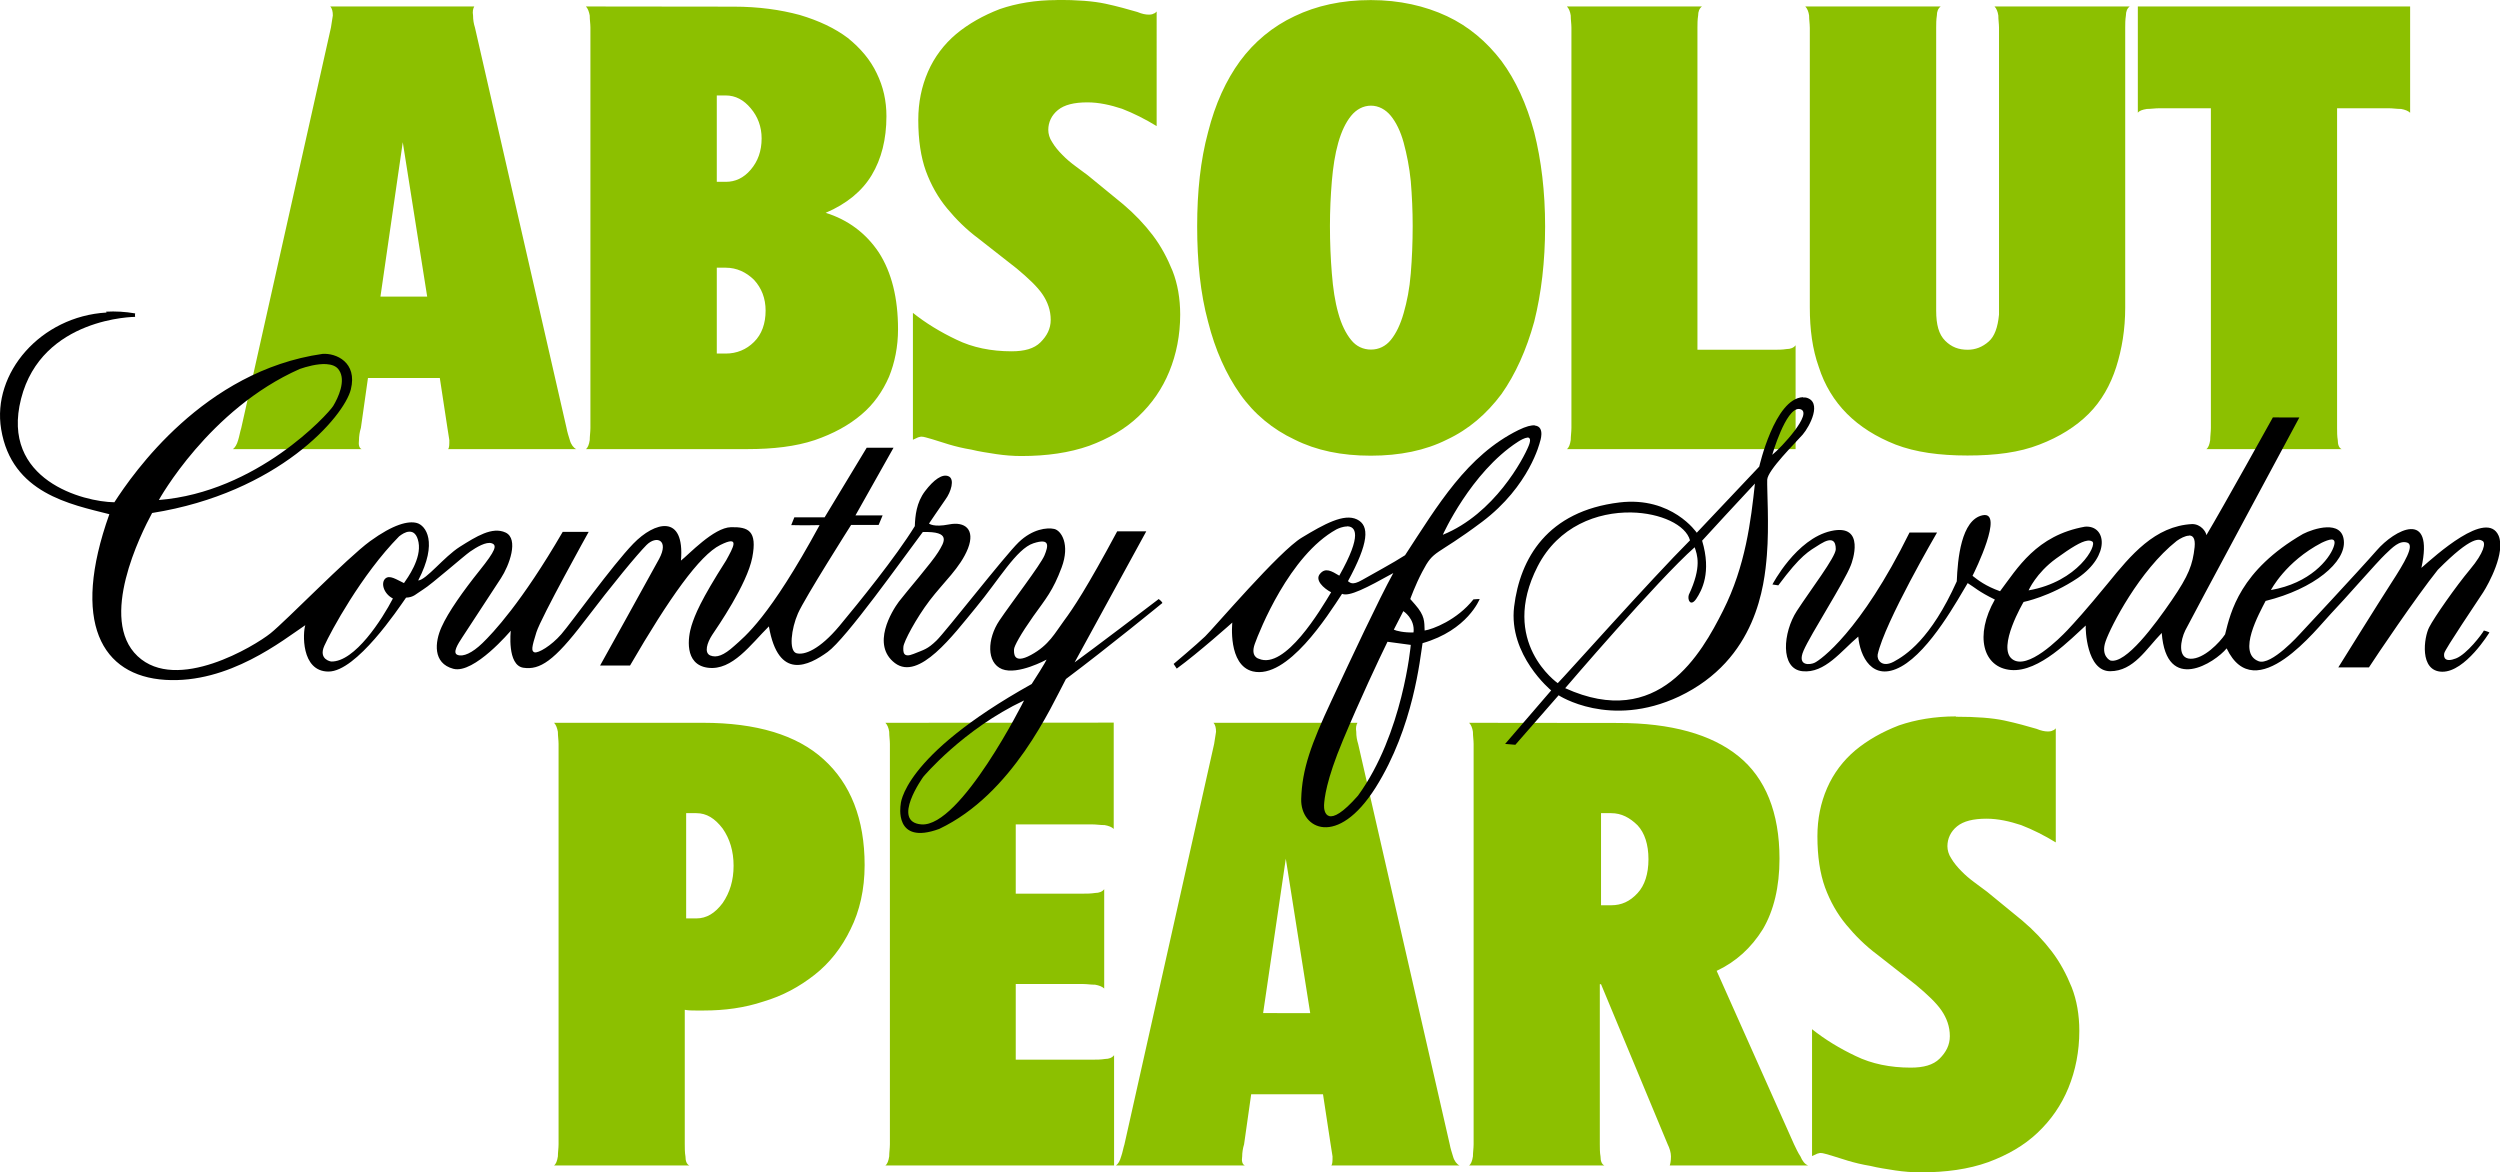 <?xml version="1.0" encoding="UTF-8" standalone="no"?>
<!-- Created with Inkscape (http://www.inkscape.org/) -->

<svg
   width="366.823mm"
   height="171.978mm"
   viewBox="0 0 366.822 171.978"
   version="1.1"
   id="svg5"
   xml:space="preserve"
   xmlns="http://www.w3.org/2000/svg"
   xmlns:svg="http://www.w3.org/2000/svg"><defs
     id="defs2"><style
   type="text/css"
   id="style9685">
   <![CDATA[
    .fil0 {fill:#005CAB}
   ]]>
  </style><clipPath
   clipPathUnits="userSpaceOnUse"
   id="clipPath1065"><path
     d="M 18,41 H 577 V 823 H 18 Z"
     id="path1063" /></clipPath><clipPath
   clipPathUnits="userSpaceOnUse"
   id="clipPath1075"><path
     d="m 24.401,430.944 h 546.478 V 817.399 H 24.401 Z"
     id="path1073" /></clipPath><clipPath
   clipPathUnits="userSpaceOnUse"
   id="clipPath1065-7"><path
     d="M 18,41 H 577 V 823 H 18 Z"
     id="path1063-9" /></clipPath><clipPath
   clipPathUnits="userSpaceOnUse"
   id="clipPath1075-5"><path
     d="m 24.401,430.944 h 546.478 V 817.399 H 24.401 Z"
     id="path1073-8" /></clipPath><circle
   id="SVGID_5_"
   cx="286.32"
   cy="-1672.29"
   r="64.71" /><rect
   id="SVGID_1_"
   x="102"
   y="-191.5"
   width="351.7"
   height="351.6" /><path
   id="SVGID_00000040575077142442097900000001206099895794653117_"
   d="m 282.4,-34.6 c 0,-7.5 9.7,-11.1 14.9,-2.4 0.3,0.6 7.1,12.2 8.3,14.3 l 0.2,0.3 V -42 h 4.8 v 32.8 c 0,0.6 -0.4,0.9 -0.7,1 -0.5,0.1 -1.1,-0.2 -1.5,-0.8 -0.1,-0.1 -4.2,-7.2 -8.2,-14.1 -4.5,-7.7 -7.2,-12.5 -7.3,-12.5 -1,-1.7 -2.5,-2 -3.6,-1.7 -1.3,0.3 -2.1,1.5 -2.1,2.9 v 25.3 c 0,0.6 -0.4,0.9 -0.7,1 -0.5,0.1 -1.1,-0.2 -1.5,-0.8 -0.1,-0.1 -3.9,-6.7 -7.6,-13.1 -4.7,-8.1 -7.8,-13.4 -7.8,-13.5 -1,-1.7 -2.5,-2 -3.6,-1.7 -1.3,0.3 -2.1,1.5 -2.1,2.9 v 24.8 c 0,0.6 -0.6,1.3 -1.3,1.3 H 250 c -7.4,0 -13.4,-6 -13.4,-13.4 0,-7.4 6,-13.4 13.4,-13.4 h 6.5 v 4.8 H 250 c -4.7,0 -8.5,3.8 -8.5,8.5 0,4.7 3.8,8.5 8.5,8.5 h 7.6 c 0.8,0 1.3,-0.6 1.3,-1.4 v -20 c 0,-7.5 9.7,-11.1 14.9,-2.4 0.3,0.6 7.1,12.2 8.3,14.3 l 0.2,0.3 v -12.2 z" /><path
   id="SVGID_00000173143257012465996860000013944799412197383822_"
   d="m 257.8,-42 v 4.8 h -6.5 c -8.4,0 -15.3,6.9 -15.3,15.3 0,8.4 6.9,15.3 15.3,15.3 h 12.6 c 1.7,0 3.2,-1.5 3.2,-3.2 v -24.8 c 0,-0.6 0.4,-0.9 0.7,-1 0.5,-0.1 1.1,0.2 1.5,0.8 0.1,0.1 3.3,5.6 6.7,11.5 l 1.1,2 c 4.6,7.9 7.6,13 7.6,13.1 1,1.7 2.5,2 3.6,1.7 1.3,-0.3 2.1,-1.5 2.1,-2.9 v -25.3 c 0,-0.6 0.4,-0.9 0.7,-1 0.5,-0.1 1,0.2 1.4,0.9 0.1,0.1 3.7,6.4 7.3,12.5 4.9,8.5 8.1,14 8.2,14.1 0.8,1.4 1.9,1.8 2.9,1.8 0.3,0 0.5,0 0.8,-0.1 1.3,-0.3 2.1,-1.5 2.1,-2.9 V -42 h 4.8 v 32.9 c 0,7.5 -9.7,11.1 -14.9,2.4 -0.4,-0.6 -8.5,-14.6 -8.5,-14.6 v 12.2 c 0,7.5 -9.7,11.1 -14.9,2.4 -0.4,-0.6 -8.5,-14.6 -8.5,-14.6 v 11.5 c 0,5.2 -3.1,8 -7.9,8 h -12.7 c -11.1,0 -20.2,-9 -20.2,-20.1 0,-11.1 9,-20.1 20.2,-20.1 z" /><rect
   id="rect44420"
   x="102"
   y="-191.5"
   width="351.7"
   height="351.6" /><path
   id="path44429"
   d="m 282.4,-34.6 c 0,-7.5 9.7,-11.1 14.9,-2.4 0.3,0.6 7.1,12.2 8.3,14.3 l 0.2,0.3 V -42 h 4.8 v 32.8 c 0,0.6 -0.4,0.9 -0.7,1 -0.5,0.1 -1.1,-0.2 -1.5,-0.8 -0.1,-0.1 -4.2,-7.2 -8.2,-14.1 -4.5,-7.7 -7.2,-12.5 -7.3,-12.5 -1,-1.7 -2.5,-2 -3.6,-1.7 -1.3,0.3 -2.1,1.5 -2.1,2.9 v 25.3 c 0,0.6 -0.4,0.9 -0.7,1 -0.5,0.1 -1.1,-0.2 -1.5,-0.8 -0.1,-0.1 -3.9,-6.7 -7.6,-13.1 -4.7,-8.1 -7.8,-13.4 -7.8,-13.5 -1,-1.7 -2.5,-2 -3.6,-1.7 -1.3,0.3 -2.1,1.5 -2.1,2.9 v 24.8 c 0,0.6 -0.6,1.3 -1.3,1.3 H 250 c -7.4,0 -13.4,-6 -13.4,-13.4 0,-7.4 6,-13.4 13.4,-13.4 h 6.5 v 4.8 H 250 c -4.7,0 -8.5,3.8 -8.5,8.5 0,4.7 3.8,8.5 8.5,8.5 h 7.6 c 0.8,0 1.3,-0.6 1.3,-1.4 v -20 c 0,-7.5 9.7,-11.1 14.9,-2.4 0.3,0.6 7.1,12.2 8.3,14.3 l 0.2,0.3 v -12.2 z" /><path
   id="path44438"
   d="m 257.8,-42 v 4.8 h -6.5 c -8.4,0 -15.3,6.9 -15.3,15.3 0,8.4 6.9,15.3 15.3,15.3 h 12.6 c 1.7,0 3.2,-1.5 3.2,-3.2 v -24.8 c 0,-0.6 0.4,-0.9 0.7,-1 0.5,-0.1 1.1,0.2 1.5,0.8 0.1,0.1 3.3,5.6 6.7,11.5 l 1.1,2 c 4.6,7.9 7.6,13 7.6,13.1 1,1.7 2.5,2 3.6,1.7 1.3,-0.3 2.1,-1.5 2.1,-2.9 v -25.3 c 0,-0.6 0.4,-0.9 0.7,-1 0.5,-0.1 1,0.2 1.4,0.9 0.1,0.1 3.7,6.4 7.3,12.5 4.9,8.5 8.1,14 8.2,14.1 0.8,1.4 1.9,1.8 2.9,1.8 0.3,0 0.5,0 0.8,-0.1 1.3,-0.3 2.1,-1.5 2.1,-2.9 V -42 h 4.8 v 32.9 c 0,7.5 -9.7,11.1 -14.9,2.4 -0.4,-0.6 -8.5,-14.6 -8.5,-14.6 v 12.2 c 0,7.5 -9.7,11.1 -14.9,2.4 -0.4,-0.6 -8.5,-14.6 -8.5,-14.6 v 11.5 c 0,5.2 -3.1,8 -7.9,8 h -12.7 c -11.1,0 -20.2,-9 -20.2,-20.1 0,-11.1 9,-20.1 20.2,-20.1 z" /><clipPath
   clipPathUnits="userSpaceOnUse"
   id="clipPath1065-1"><path
     d="M 18,41 H 577 V 823 H 18 Z"
     id="path1063-7" /></clipPath><clipPath
   clipPathUnits="userSpaceOnUse"
   id="clipPath1075-0"><path
     d="m 24.401,430.944 h 546.478 V 817.399 H 24.401 Z"
     id="path1073-0" /></clipPath><clipPath
   clipPathUnits="userSpaceOnUse"
   id="clipPath1065-8"><path
     d="M 18,41 H 577 V 823 H 18 Z"
     id="path1063-0" /></clipPath><clipPath
   clipPathUnits="userSpaceOnUse"
   id="clipPath1075-6"><path
     d="m 24.401,430.944 h 546.478 V 817.399 H 24.401 Z"
     id="path1073-9" /></clipPath>
	
	
	
<clipPath
   clipPathUnits="userSpaceOnUse"
   id="clipPath1065-78"><path
     d="M 18,41 H 577 V 823 H 18 Z"
     id="path1063-75" /></clipPath><clipPath
   clipPathUnits="userSpaceOnUse"
   id="clipPath1075-9"><path
     d="m 24.401,430.944 h 546.478 V 817.399 H 24.401 Z"
     id="path1073-85" /></clipPath><clipPath
   clipPathUnits="userSpaceOnUse"
   id="clipPath1065-14"><path
     d="M 18,41 H 577 V 823 H 18 Z"
     id="path1063-1" /></clipPath><clipPath
   clipPathUnits="userSpaceOnUse"
   id="clipPath1075-98"><path
     d="m 24.401,430.944 h 546.478 V 817.399 H 24.401 Z"
     id="path1073-6" /></clipPath><clipPath
   clipPathUnits="userSpaceOnUse"
   id="clipPath1065-7-3"><path
     d="M 18,41 H 577 V 823 H 18 Z"
     id="path1063-9-7" /></clipPath><clipPath
   clipPathUnits="userSpaceOnUse"
   id="clipPath1075-5-7"><path
     d="m 24.401,430.944 h 546.478 V 817.399 H 24.401 Z"
     id="path1073-8-9" /></clipPath><circle
   id="SVGID_5_-5"
   cx="286.32"
   cy="-1672.29"
   r="64.71" /><rect
   id="SVGID_1_-7"
   x="102"
   y="-191.5"
   width="351.7"
   height="351.6" /><path
   id="SVGID_00000040575077142442097900000001206099895794653117_-4"
   d="m 282.4,-34.6 c 0,-7.5 9.7,-11.1 14.9,-2.4 0.3,0.6 7.1,12.2 8.3,14.3 l 0.2,0.3 V -42 h 4.8 v 32.8 c 0,0.6 -0.4,0.9 -0.7,1 -0.5,0.1 -1.1,-0.2 -1.5,-0.8 -0.1,-0.1 -4.2,-7.2 -8.2,-14.1 -4.5,-7.7 -7.2,-12.5 -7.3,-12.5 -1,-1.7 -2.5,-2 -3.6,-1.7 -1.3,0.3 -2.1,1.5 -2.1,2.9 v 25.3 c 0,0.6 -0.4,0.9 -0.7,1 -0.5,0.1 -1.1,-0.2 -1.5,-0.8 -0.1,-0.1 -3.9,-6.7 -7.6,-13.1 -4.7,-8.1 -7.8,-13.4 -7.8,-13.5 -1,-1.7 -2.5,-2 -3.6,-1.7 -1.3,0.3 -2.1,1.5 -2.1,2.9 v 24.8 c 0,0.6 -0.6,1.3 -1.3,1.3 H 250 c -7.4,0 -13.4,-6 -13.4,-13.4 0,-7.4 6,-13.4 13.4,-13.4 h 6.5 v 4.8 H 250 c -4.7,0 -8.5,3.8 -8.5,8.5 0,4.7 3.8,8.5 8.5,8.5 h 7.6 c 0.8,0 1.3,-0.6 1.3,-1.4 v -20 c 0,-7.5 9.7,-11.1 14.9,-2.4 0.3,0.6 7.1,12.2 8.3,14.3 l 0.2,0.3 v -12.2 z" /><path
   id="SVGID_00000173143257012465996860000013944799412197383822_-7"
   d="m 257.8,-42 v 4.8 h -6.5 c -8.4,0 -15.3,6.9 -15.3,15.3 0,8.4 6.9,15.3 15.3,15.3 h 12.6 c 1.7,0 3.2,-1.5 3.2,-3.2 v -24.8 c 0,-0.6 0.4,-0.9 0.7,-1 0.5,-0.1 1.1,0.2 1.5,0.8 0.1,0.1 3.3,5.6 6.7,11.5 l 1.1,2 c 4.6,7.9 7.6,13 7.6,13.1 1,1.7 2.5,2 3.6,1.7 1.3,-0.3 2.1,-1.5 2.1,-2.9 v -25.3 c 0,-0.6 0.4,-0.9 0.7,-1 0.5,-0.1 1,0.2 1.4,0.9 0.1,0.1 3.7,6.4 7.3,12.5 4.9,8.5 8.1,14 8.2,14.1 0.8,1.4 1.9,1.8 2.9,1.8 0.3,0 0.5,0 0.8,-0.1 1.3,-0.3 2.1,-1.5 2.1,-2.9 V -42 h 4.8 v 32.9 c 0,7.5 -9.7,11.1 -14.9,2.4 -0.4,-0.6 -8.5,-14.6 -8.5,-14.6 v 12.2 c 0,7.5 -9.7,11.1 -14.9,2.4 -0.4,-0.6 -8.5,-14.6 -8.5,-14.6 v 11.5 c 0,5.2 -3.1,8 -7.9,8 h -12.7 c -11.1,0 -20.2,-9 -20.2,-20.1 0,-11.1 9,-20.1 20.2,-20.1 z" /><rect
   id="rect44420-9"
   x="102"
   y="-191.5"
   width="351.7"
   height="351.6" /><path
   id="path44429-3"
   d="m 282.4,-34.6 c 0,-7.5 9.7,-11.1 14.9,-2.4 0.3,0.6 7.1,12.2 8.3,14.3 l 0.2,0.3 V -42 h 4.8 v 32.8 c 0,0.6 -0.4,0.9 -0.7,1 -0.5,0.1 -1.1,-0.2 -1.5,-0.8 -0.1,-0.1 -4.2,-7.2 -8.2,-14.1 -4.5,-7.7 -7.2,-12.5 -7.3,-12.5 -1,-1.7 -2.5,-2 -3.6,-1.7 -1.3,0.3 -2.1,1.5 -2.1,2.9 v 25.3 c 0,0.6 -0.4,0.9 -0.7,1 -0.5,0.1 -1.1,-0.2 -1.5,-0.8 -0.1,-0.1 -3.9,-6.7 -7.6,-13.1 -4.7,-8.1 -7.8,-13.4 -7.8,-13.5 -1,-1.7 -2.5,-2 -3.6,-1.7 -1.3,0.3 -2.1,1.5 -2.1,2.9 v 24.8 c 0,0.6 -0.6,1.3 -1.3,1.3 H 250 c -7.4,0 -13.4,-6 -13.4,-13.4 0,-7.4 6,-13.4 13.4,-13.4 h 6.5 v 4.8 H 250 c -4.7,0 -8.5,3.8 -8.5,8.5 0,4.7 3.8,8.5 8.5,8.5 h 7.6 c 0.8,0 1.3,-0.6 1.3,-1.4 v -20 c 0,-7.5 9.7,-11.1 14.9,-2.4 0.3,0.6 7.1,12.2 8.3,14.3 l 0.2,0.3 v -12.2 z" /><path
   id="path44438-0"
   d="m 257.8,-42 v 4.8 h -6.5 c -8.4,0 -15.3,6.9 -15.3,15.3 0,8.4 6.9,15.3 15.3,15.3 h 12.6 c 1.7,0 3.2,-1.5 3.2,-3.2 v -24.8 c 0,-0.6 0.4,-0.9 0.7,-1 0.5,-0.1 1.1,0.2 1.5,0.8 0.1,0.1 3.3,5.6 6.7,11.5 l 1.1,2 c 4.6,7.9 7.6,13 7.6,13.1 1,1.7 2.5,2 3.6,1.7 1.3,-0.3 2.1,-1.5 2.1,-2.9 v -25.3 c 0,-0.6 0.4,-0.9 0.7,-1 0.5,-0.1 1,0.2 1.4,0.9 0.1,0.1 3.7,6.4 7.3,12.5 4.9,8.5 8.1,14 8.2,14.1 0.8,1.4 1.9,1.8 2.9,1.8 0.3,0 0.5,0 0.8,-0.1 1.3,-0.3 2.1,-1.5 2.1,-2.9 V -42 h 4.8 v 32.9 c 0,7.5 -9.7,11.1 -14.9,2.4 -0.4,-0.6 -8.5,-14.6 -8.5,-14.6 v 12.2 c 0,7.5 -9.7,11.1 -14.9,2.4 -0.4,-0.6 -8.5,-14.6 -8.5,-14.6 v 11.5 c 0,5.2 -3.1,8 -7.9,8 h -12.7 c -11.1,0 -20.2,-9 -20.2,-20.1 0,-11.1 9,-20.1 20.2,-20.1 z" /><clipPath
   clipPathUnits="userSpaceOnUse"
   id="clipPath1065-1-7"><path
     d="M 18,41 H 577 V 823 H 18 Z"
     id="path1063-7-4" /></clipPath><clipPath
   clipPathUnits="userSpaceOnUse"
   id="clipPath1075-0-7"><path
     d="m 24.401,430.944 h 546.478 V 817.399 H 24.401 Z"
     id="path1073-0-3" /></clipPath><clipPath
   clipPathUnits="userSpaceOnUse"
   id="clipPath1065-8-7"><path
     d="M 18,41 H 577 V 823 H 18 Z"
     id="path1063-0-3" /></clipPath><clipPath
   clipPathUnits="userSpaceOnUse"
   id="clipPath1075-6-7"><path
     d="m 24.401,430.944 h 546.478 V 817.399 H 24.401 Z"
     id="path1073-9-6" /></clipPath><clipPath
   clipPathUnits="userSpaceOnUse"
   id="clipPath1065-3"><path
     d="M 18,41 H 577 V 823 H 18 Z"
     id="path1063-4" /></clipPath><clipPath
   clipPathUnits="userSpaceOnUse"
   id="clipPath1075-9-4"><path
     d="m 24.401,430.944 h 546.478 V 817.399 H 24.401 Z"
     id="path1073-3" /></clipPath>
	
	
	
</defs><g
     id="layer1"
     transform="translate(354.723,-239.884)"><g
       id="Layer_x0020_1"
       transform="matrix(25.4,0,0,25.4,-1576.014,-1083.014)"
       style="clip-rule:evenodd;fill-rule:evenodd;image-rendering:optimizeQuality;shape-rendering:geometricPrecision;text-rendering:geometricPrecision">
  
 <path
   id="path29421"
   style="font-size:76.372px;line-height:1.25;font-family:'Absolut Headline';-inkscape-font-specification:'Absolut Headline';text-align:center;letter-spacing:-1.833px;word-spacing:0px;text-anchor:middle;fill:#8cc000;fill-opacity:1;stroke-width:0.126"
   d="m 54.187,52.083 c -0.122,0 -0.233,0.019 -0.329,0.052 -0.096,0.037 -0.181,0.085 -0.252,0.144 -0.07,0.059 -0.126,0.133 -0.163,0.218 -0.037,0.085 -0.056,0.178 -0.056,0.278 0,0.118 0.015,0.215 0.044,0.296 0.03,0.081 0.07,0.152 0.122,0.215 0.052,0.063 0.111,0.122 0.181,0.174 l 0.222,0.174 c 0.067,0.056 0.118,0.104 0.148,0.148 0.03,0.044 0.048,0.093 0.048,0.148 0,0.052 -0.022,0.093 -0.059,0.13 -0.037,0.037 -0.093,0.052 -0.167,0.052 -0.118,0 -0.226,-0.022 -0.318,-0.067 -0.093,-0.044 -0.178,-0.096 -0.252,-0.155 v 0.733 l 0.015,-0.007 0.015,-0.007 c 0.004,0 0.011,-0.004 0.019,-0.004 0.015,0 0.033,0.007 0.063,0.015 l 0.096,0.03 c 0.037,0.011 0.081,0.022 0.13,0.03 0.044,0.011 0.093,0.018 0.144,0.026 0.048,0.007 0.096,0.011 0.144,0.011 0.148,0 0.278,-0.019 0.392,-0.059 0.111,-0.041 0.207,-0.096 0.285,-0.17 0.078,-0.074 0.137,-0.159 0.178,-0.259 0.041,-0.1 0.063,-0.211 0.063,-0.329 0,-0.093 -0.015,-0.178 -0.044,-0.252 -0.03,-0.074 -0.067,-0.144 -0.115,-0.207 -0.048,-0.063 -0.104,-0.122 -0.17,-0.178 l -0.204,-0.167 -0.07,-0.052 c -0.03,-0.022 -0.056,-0.044 -0.078,-0.067 -0.022,-0.022 -0.044,-0.048 -0.059,-0.074 -0.015,-0.022 -0.022,-0.048 -0.022,-0.07 0,-0.044 0.019,-0.085 0.056,-0.115 0.037,-0.03 0.093,-0.044 0.17,-0.044 0.067,0 0.133,0.015 0.2,0.037 0.067,0.026 0.133,0.059 0.2,0.1 V 52.149 c -0.007,0.007 -0.011,0.011 -0.015,0.011 -0.011,0.007 -0.022,0.007 -0.033,0.007 -0.015,0 -0.037,-0.004 -0.063,-0.015 -0.052,-0.015 -0.115,-0.033 -0.185,-0.048 -0.07,-0.015 -0.163,-0.022 -0.281,-0.022 z m 1.814,0 c -0.17,0 -0.315,0.033 -0.44,0.093 -0.126,0.059 -0.233,0.148 -0.315,0.259 -0.081,0.111 -0.144,0.248 -0.185,0.411 -0.044,0.163 -0.063,0.344 -0.063,0.544 0,0.204 0.019,0.389 0.063,0.551 0.041,0.163 0.104,0.303 0.185,0.418 0.081,0.115 0.189,0.204 0.315,0.263 0.126,0.063 0.27,0.093 0.44,0.093 0.167,0 0.315,-0.03 0.44,-0.093 0.126,-0.059 0.229,-0.148 0.315,-0.263 0.081,-0.115 0.144,-0.255 0.189,-0.418 0.041,-0.163 0.063,-0.348 0.063,-0.551 0,-0.2 -0.022,-0.381 -0.063,-0.544 -0.044,-0.163 -0.107,-0.3 -0.189,-0.411 -0.085,-0.111 -0.189,-0.2 -0.315,-0.259 -0.126,-0.059 -0.274,-0.093 -0.44,-0.093 z m -6.011,0.037 c 0.011,0.011 0.015,0.03 0.015,0.052 -0.004,0.026 -0.007,0.048 -0.011,0.07 l -0.518,2.313 c -0.007,0.022 -0.011,0.048 -0.018,0.07 -0.007,0.026 -0.019,0.044 -0.03,0.052 H 50.171 c -0.015,-0.007 -0.018,-0.026 -0.015,-0.052 0,-0.022 0.004,-0.048 0.011,-0.07 l 0.041,-0.289 h 0.415 l 0.044,0.289 c 0.004,0.022 0.007,0.048 0.011,0.07 0,0.026 -3e-6,0.044 -0.007,0.052 h 0.74 c -0.015,-0.007 -0.03,-0.026 -0.037,-0.052 -0.007,-0.022 -0.015,-0.048 -0.019,-0.07 L 50.826,52.242 c -0.007,-0.022 -0.011,-0.044 -0.011,-0.07 -0.004,-0.022 6e-6,-0.041 0.007,-0.052 z m 1.477,0 c 0.011,0.011 0.018,0.03 0.022,0.052 0,0.026 0.004,0.048 0.004,0.07 v 2.313 c 0,0.022 -0.004,0.048 -0.004,0.07 -0.004,0.026 -0.011,0.044 -0.022,0.052 h 0.933 c 0.148,0 0.278,-0.015 0.389,-0.052 0.107,-0.037 0.196,-0.085 0.27,-0.148 0.07,-0.059 0.122,-0.133 0.159,-0.218 0.033,-0.081 0.052,-0.174 0.052,-0.274 0,-0.181 -0.037,-0.329 -0.111,-0.444 -0.074,-0.111 -0.178,-0.189 -0.307,-0.229 0.122,-0.052 0.211,-0.126 0.266,-0.218 0.056,-0.093 0.085,-0.207 0.085,-0.34 0,-0.089 -0.018,-0.17 -0.056,-0.248 -0.037,-0.078 -0.093,-0.144 -0.167,-0.204 -0.074,-0.056 -0.167,-0.1 -0.278,-0.133 -0.111,-0.03 -0.237,-0.048 -0.381,-0.048 z m 5.667,0 c 0.011,0.011 0.019,0.03 0.022,0.052 0,0.026 0.004,0.048 0.004,0.07 v 0 2.313 c 0,0.022 -0.004,0.048 -0.004,0.07 -0.004,0.026 -0.011,0.044 -0.022,0.052 h 1.321 v -0.6 c -0.011,0.015 -0.03,0.022 -0.052,0.022 -0.026,0.004 -0.048,0.004 -0.07,0.004 H 57.888 V 52.242 c 0,-0.022 0,-0.044 0.004,-0.07 0,-0.022 0.007,-0.041 0.022,-0.052 z m 1.377,0 c 0.011,0.011 0.019,0.03 0.022,0.052 0,0.026 0.004,0.048 0.004,0.07 h 1.04e-4 v 1.617 c 0,0.126 0.015,0.241 0.052,0.344 0.033,0.104 0.089,0.196 0.163,0.27 0.074,0.074 0.167,0.133 0.281,0.178 0.115,0.044 0.252,0.063 0.415,0.063 0.163,0 0.3,-0.018 0.415,-0.063 0.115,-0.044 0.211,-0.104 0.285,-0.178 0.074,-0.074 0.126,-0.167 0.159,-0.27 0.033,-0.104 0.052,-0.218 0.052,-0.344 V 52.242 c 0,-0.022 -10e-7,-0.044 0.004,-0.07 0,-0.022 0.007,-0.041 0.022,-0.052 h -0.781 c 0.011,0.011 0.019,0.03 0.022,0.052 0,0.026 0.004,0.048 0.004,0.07 v 1.658 c -0.007,0.074 -0.026,0.126 -0.059,0.155 -0.037,0.033 -0.078,0.048 -0.122,0.048 -0.052,0 -0.093,-0.015 -0.13,-0.052 -0.037,-0.037 -0.052,-0.093 -0.052,-0.174 V 52.242 c 0,-0.022 10e-7,-0.044 0.004,-0.07 0,-0.022 0.007,-0.041 0.022,-0.052 z m 1.921,0 v 0.614 c 0.007,-0.011 0.026,-0.018 0.052,-0.022 0.022,0 0.048,-0.004 0.07,-0.004 h 0.3 v 1.847 c 0,0.022 -0.004,0.048 -0.004,0.07 -0.004,0.026 -0.011,0.044 -0.022,0.052 h 0.781 c -0.015,-0.007 -0.022,-0.026 -0.022,-0.052 -0.004,-0.022 -0.004,-0.048 -0.004,-0.07 v -1.847 h 0.3 c 0.022,0 0.044,0.004 0.07,0.004 0.022,0.004 0.041,0.011 0.052,0.022 v -0.614 z m -8.209,0.514 h 0.052 c 0.056,0 0.104,0.026 0.144,0.074 0.041,0.048 0.063,0.107 0.063,0.174 0,0.074 -0.022,0.133 -0.063,0.181 -0.041,0.048 -0.089,0.07 -0.144,0.07 h -0.052 z m 3.779,0.059 c 0.044,0 0.085,0.022 0.115,0.059 0.03,0.037 0.056,0.089 0.074,0.155 0.018,0.067 0.033,0.141 0.041,0.222 0.007,0.085 0.011,0.17 0.011,0.259 0,0.096 -0.004,0.189 -0.011,0.274 -0.007,0.089 -0.022,0.163 -0.041,0.229 -0.019,0.067 -0.044,0.118 -0.074,0.155 -0.03,0.037 -0.07,0.056 -0.115,0.056 -0.044,0 -0.085,-0.018 -0.115,-0.056 -0.03,-0.037 -0.056,-0.089 -0.074,-0.155 -0.019,-0.067 -0.03,-0.141 -0.037,-0.229 -0.007,-0.085 -0.011,-0.178 -0.011,-0.274 0,-0.089 0.004,-0.174 0.011,-0.259 0.007,-0.081 0.018,-0.155 0.037,-0.222 0.019,-0.067 0.044,-0.118 0.074,-0.155 0.03,-0.037 0.07,-0.059 0.115,-0.059 z m -5.593,0.211 0.141,0.892 h -0.27 z m 1.814,0.725 h 0.052 c 0.063,0 0.118,0.026 0.163,0.07 0.044,0.048 0.067,0.107 0.067,0.178 0,0.074 -0.022,0.137 -0.067,0.181 -0.044,0.044 -0.1,0.067 -0.163,0.067 h -0.052 z m 7.158,2.592 c -0.122,0 -0.233,0.019 -0.329,0.052 -0.096,0.037 -0.181,0.085 -0.252,0.144 -0.07,0.059 -0.126,0.133 -0.163,0.218 -0.037,0.085 -0.056,0.178 -0.056,0.278 0,0.118 0.015,0.215 0.044,0.296 0.03,0.081 0.07,0.152 0.122,0.215 0.052,0.063 0.111,0.122 0.181,0.174 l 0.222,0.174 c 0.067,0.056 0.118,0.104 0.148,0.148 0.03,0.044 0.048,0.093 0.048,0.148 0,0.052 -0.022,0.093 -0.059,0.13 -0.037,0.037 -0.093,0.052 -0.167,0.052 -0.118,0 -0.226,-0.022 -0.318,-0.067 -0.093,-0.044 -0.178,-0.096 -0.252,-0.155 v 0.733 l 0.015,-0.007 0.015,-0.007 c 0.004,0 0.011,-0.004 0.019,-0.004 0.015,0 0.033,0.007 0.063,0.015 l 0.096,0.03 c 0.037,0.011 0.081,0.022 0.13,0.03 0.044,0.011 0.093,0.018 0.144,0.026 0.048,0.007 0.096,0.011 0.144,0.011 0.148,0 0.278,-0.018 0.392,-0.059 0.111,-0.041 0.207,-0.096 0.285,-0.17 0.078,-0.074 0.137,-0.159 0.178,-0.259 0.041,-0.1 0.063,-0.211 0.063,-0.329 0,-0.093 -0.015,-0.178 -0.044,-0.252 -0.03,-0.074 -0.067,-0.144 -0.115,-0.207 -0.048,-0.063 -0.104,-0.122 -0.17,-0.178 l -0.204,-0.167 -0.07,-0.052 c -0.03,-0.022 -0.056,-0.044 -0.078,-0.067 -0.022,-0.022 -0.044,-0.048 -0.059,-0.074 -0.015,-0.022 -0.022,-0.048 -0.022,-0.07 0,-0.044 0.019,-0.085 0.056,-0.115 0.037,-0.03 0.093,-0.044 0.17,-0.044 0.067,0 0.133,0.015 0.2,0.037 0.067,0.026 0.133,0.059 0.2,0.1 v -0.659 c -0.007,0.007 -0.011,0.011 -0.015,0.011 -0.011,0.007 -0.022,0.007 -0.033,0.007 -0.015,0 -0.037,-0.004 -0.063,-0.015 -0.052,-0.015 -0.115,-0.033 -0.185,-0.048 -0.07,-0.015 -0.163,-0.022 -0.281,-0.022 z m -8.098,0.037 c 0.011,0.011 0.018,0.03 0.022,0.052 0,0.026 0.004,0.048 0.004,0.07 v 2.313 c 0,0.022 -0.004,0.048 -0.004,0.07 -0.004,0.026 -0.011,0.044 -0.022,0.052 h 0.781 c -0.015,-0.007 -0.022,-0.026 -0.022,-0.052 -0.004,-0.022 -0.004,-0.048 -0.004,-0.07 v -0.777 c 0.022,0.004 0.041,0.004 0.063,0.004 h 0.048 c 0.118,0 0.233,-0.015 0.344,-0.052 0.111,-0.033 0.207,-0.085 0.296,-0.155 0.085,-0.067 0.155,-0.155 0.207,-0.263 0.052,-0.104 0.081,-0.229 0.081,-0.37 0,-0.266 -0.081,-0.47 -0.237,-0.611 -0.155,-0.141 -0.389,-0.211 -0.696,-0.211 z m 3.809,0 c 0.011,0.011 0.015,0.03 0.015,0.052 -0.004,0.026 -0.007,0.048 -0.011,0.07 l -0.518,2.313 c -0.007,0.022 -0.011,0.048 -0.019,0.07 -0.007,0.026 -0.018,0.044 -0.03,0.052 h 0.744 c -0.015,-0.007 -0.019,-0.026 -0.015,-0.052 0,-0.022 0.004,-0.048 0.011,-0.07 l 0.041,-0.289 h 0.415 l 0.044,0.289 c 0.004,0.022 0.007,0.048 0.011,0.07 0,0.026 0,0.044 -0.007,0.052 h 0.74 c -0.015,-0.007 -0.03,-0.026 -0.037,-0.052 -0.007,-0.022 -0.015,-0.048 -0.019,-0.07 l -0.529,-2.313 c -0.007,-0.022 -0.011,-0.044 -0.011,-0.07 -0.004,-0.022 -10e-7,-0.041 0.007,-0.052 z m 1.477,0 c 0.011,0.011 0.019,0.03 0.022,0.052 0,0.026 0.004,0.048 0.004,0.07 v 0 2.313 c 0,0.022 -0.004,0.048 -0.004,0.07 -0.004,0.026 -0.011,0.044 -0.022,0.052 h 0.781 c -0.015,-0.007 -0.022,-0.026 -0.022,-0.052 -0.004,-0.022 -0.004,-0.048 -0.004,-0.07 v -0.925 h 0.007 l 0.385,0.925 c 0.011,0.022 0.019,0.048 0.019,0.07 0,0.026 -0.004,0.044 -0.007,0.052 h 0.799 c -0.019,-0.007 -0.033,-0.026 -0.044,-0.052 -0.015,-0.022 -0.026,-0.048 -0.037,-0.07 L 57.999,57.691 c 0.111,-0.052 0.2,-0.133 0.267,-0.241 0.063,-0.107 0.096,-0.244 0.096,-0.407 0,-0.266 -0.081,-0.466 -0.237,-0.592 -0.155,-0.126 -0.389,-0.192 -0.696,-0.192 z m -3.372,0 c 0.011,0.011 0.019,0.03 0.022,0.052 0,0.026 0.004,0.048 0.004,0.07 v 2.313 c 0,0.022 -0.004,0.048 -0.004,0.07 -0.004,0.026 -0.011,0.044 -0.022,0.052 h 1.321 v -0.637 c -0.011,0.015 -0.03,0.022 -0.052,0.022 -0.026,0.004 -0.048,0.004 -0.07,0.004 H 53.95 v -0.437 h 0.389 c 0.022,0 0.044,0.004 0.07,0.004 0.022,0.004 0.041,0.011 0.052,0.022 v -0.574 c -0.011,0.015 -0.03,0.022 -0.052,0.022 -0.026,0.004 -0.048,0.004 -0.07,0.004 H 53.95 v -0.4 h 0.444 c 0.022,0 0.044,0.004 0.07,0.004 0.022,0.004 0.041,0.011 0.052,0.022 v -0.614 z m -1.151,0.522 h 0.059 c 0.059,0 0.107,0.03 0.152,0.089 0.041,0.059 0.063,0.13 0.063,0.215 0,0.085 -0.022,0.155 -0.063,0.215 -0.044,0.059 -0.093,0.089 -0.152,0.089 h -0.059 z m 5.285,0 h 0.059 c 0.059,0 0.107,0.026 0.152,0.07 0.041,0.044 0.063,0.111 0.063,0.196 0,0.085 -0.022,0.152 -0.063,0.196 -0.044,0.048 -0.093,0.07 -0.152,0.07 h -0.059 z m -1.821,0.263 0.141,0.892 H 55.379 Z" /><path
   id="path3462"
   style="fill:#000000;stroke-width:0.019"
   d="m 48.698,53.888 c -0.381,0.022 -0.663,0.35 -0.609,0.674 0.061,0.371 0.402,0.434 0.625,0.491 -0.223,0.625 -0.045,0.934 0.323,0.957 0.368,0.023 0.68,-0.23 0.809,-0.316 -0.014,0.039 -0.027,0.268 0.134,0.268 0.161,0 0.402,-0.361 0.448,-0.427 0.045,-0.002 0.055,-0.02 0.1,-0.048 0.045,-0.027 0.234,-0.193 0.27,-0.218 0.036,-0.025 0.093,-0.059 0.125,-0.048 0.032,0.011 0.023,0.041 -0.07,0.157 -0.093,0.116 -0.182,0.241 -0.22,0.327 -0.039,0.086 -0.052,0.209 0.068,0.241 0.12,0.032 0.332,-0.22 0.332,-0.22 0,0 -0.023,0.2 0.073,0.214 0.095,0.014 0.177,-0.039 0.35,-0.266 0.173,-0.227 0.305,-0.386 0.361,-0.443 0.057,-0.057 0.132,-0.03 0.073,0.08 -0.059,0.109 -0.341,0.616 -0.341,0.616 h 0.173 c 0.227,-0.391 0.402,-0.637 0.521,-0.696 0.118,-0.059 0.075,0.014 0.034,0.089 -0.148,0.232 -0.18,0.314 -0.2,0.377 -0.02,0.064 -0.045,0.225 0.095,0.243 0.141,0.018 0.248,-0.136 0.352,-0.239 0.055,0.318 0.232,0.225 0.339,0.148 0.107,-0.077 0.432,-0.536 0.55,-0.693 0.166,-0.005 0.125,0.057 0.089,0.116 -0.036,0.059 -0.186,0.232 -0.227,0.286 -0.041,0.055 -0.161,0.25 -0.023,0.355 0.139,0.105 0.336,-0.161 0.468,-0.321 0.132,-0.159 0.234,-0.339 0.332,-0.371 0.098,-0.032 0.086,0.016 0.064,0.07 -0.023,0.055 -0.191,0.273 -0.261,0.377 -0.07,0.105 -0.075,0.243 0.016,0.28 0.091,0.036 0.257,-0.055 0.257,-0.055 0,0 -0.005,0.016 -0.086,0.141 -0.755,0.421 -0.757,0.698 -0.757,0.698 0,0 -0.041,0.236 0.223,0.139 0.425,-0.202 0.646,-0.705 0.732,-0.866 0.243,-0.182 0.557,-0.439 0.557,-0.439 0,0 -1.06e-4,-0.007 -0.021,-0.023 -0.346,0.264 -0.486,0.366 -0.486,0.366 l 0.414,-0.757 h -0.168 c -0.177,0.33 -0.255,0.446 -0.307,0.516 -0.052,0.07 -0.086,0.141 -0.191,0.198 -0.105,0.057 -0.098,-0.014 -0.098,-0.032 0,-0.018 0.039,-0.089 0.111,-0.191 0.073,-0.102 0.114,-0.148 0.164,-0.282 0.05,-0.134 -0.002,-0.214 -0.043,-0.223 -0.041,-0.009 -0.125,8e-6 -0.205,0.077 -0.08,0.077 -0.423,0.518 -0.475,0.568 -0.052,0.05 -0.07,0.052 -0.132,0.077 -0.061,0.025 -0.061,-0.011 -0.059,-0.041 0.002,-0.03 0.073,-0.164 0.152,-0.268 0.08,-0.105 0.177,-0.189 0.221,-0.3 0.043,-0.111 -0.018,-0.157 -0.109,-0.139 -0.091,0.018 -0.116,-0.005 -0.116,-0.005 0,0 0.064,-0.095 0.095,-0.139 0.032,-0.043 0.055,-0.118 0.018,-0.134 -0.036,-0.016 -0.086,0.02 -0.136,0.086 -0.05,0.066 -0.057,0.143 -0.059,0.202 -0.111,0.18 -0.323,0.441 -0.436,0.577 -0.114,0.136 -0.202,0.17 -0.248,0.157 -0.045,-0.014 -0.03,-0.141 0.009,-0.23 0.039,-0.089 0.307,-0.511 0.307,-0.511 h 0.159 l 0.023,-0.055 H 53.024 l 0.22,-0.391 h -0.155 l -0.243,0.402 h -0.175 l -0.018,0.045 c 0,0 0.077,0.002 0.164,0 -0.293,0.539 -0.432,0.643 -0.493,0.698 -0.061,0.055 -0.102,0.07 -0.139,0.055 -0.036,-0.016 -0.018,-0.073 0.011,-0.118 0.03,-0.045 0.202,-0.293 0.232,-0.448 0.03,-0.155 -0.023,-0.177 -0.123,-0.175 -0.1,0.002 -0.245,0.159 -0.289,0.193 0.023,-0.273 -0.152,-0.225 -0.275,-0.098 -0.123,0.127 -0.357,0.455 -0.416,0.523 -0.059,0.068 -0.134,0.111 -0.155,0.105 -0.02,-0.007 -0.016,-0.03 0.011,-0.116 0.027,-0.086 0.302,-0.58 0.302,-0.58 h -0.15 c -0.238,0.41 -0.405,0.586 -0.464,0.643 -0.059,0.057 -0.111,0.08 -0.143,0.068 -0.032,-0.011 0.002,-0.064 0.027,-0.102 0.025,-0.039 0.175,-0.268 0.223,-0.341 0.048,-0.073 0.105,-0.227 0.027,-0.264 -0.077,-0.036 -0.17,0.023 -0.264,0.082 -0.093,0.059 -0.193,0.191 -0.241,0.195 0.116,-0.223 0.043,-0.318 -0.007,-0.332 -0.05,-0.014 -0.136,0.007 -0.271,0.105 -0.134,0.098 -0.484,0.459 -0.575,0.532 -0.091,0.073 -0.541,0.346 -0.768,0.132 -0.227,-0.214 0.018,-0.705 0.084,-0.827 0.73,-0.116 1.109,-0.557 1.148,-0.714 0.039,-0.157 -0.086,-0.211 -0.164,-0.205 -0.686,0.098 -1.096,0.693 -1.202,0.857 -0.177,-0.002 -0.659,-0.127 -0.539,-0.598 0.12,-0.471 0.659,-0.473 0.659,-0.473 0,0 -0.002,-0.007 0,-0.02 -0.058,-0.01 -0.114,-0.013 -0.168,-0.01 z m 1.269,0.298 c 0.031,0.002 0.059,0.011 0.074,0.035 0.041,0.061 -0.005,0.159 -0.034,0.207 -0.03,0.048 -0.441,0.498 -1.007,0.543 0,0 0.289,-0.525 0.814,-0.757 0.037,-0.013 0.101,-0.031 0.153,-0.028 z m 8.53,0.191 c -0.163,0.008 -0.252,0.401 -0.252,0.401 l -0.361,0.382 c 0,0 -0.143,-0.211 -0.446,-0.175 -0.417,0.05 -0.575,0.323 -0.609,0.602 -0.034,0.28 0.214,0.484 0.214,0.484 l -0.266,0.309 0.059,0.005 0.25,-0.286 c 0,0 0.296,0.195 0.696,0.007 0.45,-0.214 0.493,-0.646 0.507,-0.816 0.014,-0.17 2e-6,-0.382 0.002,-0.436 0.002,-0.055 0.164,-0.214 0.205,-0.261 0.041,-0.048 0.116,-0.191 0.018,-0.214 -0.005,-5.72e-4 -0.011,-7.09e-4 -0.016,-4.55e-4 z m -0.023,0.068 c 0.002,1.07e-4 0.005,4.14e-4 0.007,0.001 0.08,0.02 -0.111,0.225 -0.161,0.264 0,0 0.077,-0.267 0.154,-0.265 z m 2.738,0.049 c 0,0 -0.289,0.521 -0.384,0.68 -0.002,-0.02 -0.032,-0.064 -0.082,-0.064 -0.216,0.011 -0.355,0.18 -0.486,0.341 -0.132,0.161 -0.193,0.227 -0.236,0.273 -0.043,0.045 -0.23,0.234 -0.318,0.166 -0.089,-0.068 0.066,-0.33 0.066,-0.33 0,0 0.152,-0.03 0.314,-0.139 0.189,-0.13 0.164,-0.305 0.041,-0.296 -0.282,0.05 -0.391,0.241 -0.491,0.373 -0.084,-0.03 -0.127,-0.064 -0.159,-0.089 0.014,-0.027 0.184,-0.375 0.059,-0.35 -0.125,0.025 -0.145,0.255 -0.15,0.382 -0.151,0.336 -0.296,0.427 -0.364,0.464 -0.068,0.036 -0.098,-0.009 -0.093,-0.041 0.039,-0.184 0.343,-0.705 0.343,-0.705 h -0.159 c -0.284,0.575 -0.516,0.737 -0.548,0.752 -0.021,0.011 -0.105,0.025 -0.064,-0.07 0.041,-0.095 0.234,-0.393 0.273,-0.493 0.007,-0.016 0.089,-0.243 -0.114,-0.198 -0.202,0.045 -0.339,0.309 -0.339,0.309 l 0.034,0.005 c 0.132,-0.177 0.173,-0.195 0.243,-0.239 0.07,-0.043 0.089,-0.016 0.089,0.03 0,0.045 -0.145,0.234 -0.225,0.357 -0.08,0.123 -0.098,0.334 0.032,0.348 0.13,0.014 0.225,-0.118 0.323,-0.2 0.009,0.111 0.08,0.266 0.248,0.173 0.168,-0.093 0.33,-0.393 0.384,-0.482 0.041,0.025 0.061,0.048 0.157,0.095 -0.118,0.207 -0.07,0.393 0.093,0.407 0.164,0.014 0.348,-0.182 0.432,-0.257 -0.002,0.018 0.004,0.264 0.141,0.264 0.136,0 0.209,-0.13 0.298,-0.221 0.027,0.355 0.309,0.17 0.375,0.089 0.166,0.348 0.525,-0.12 0.602,-0.2 0.077,-0.08 0.27,-0.302 0.314,-0.343 0.043,-0.041 0.082,-0.082 0.127,-0.068 0.045,0.014 -0.016,0.116 -0.091,0.232 -0.075,0.116 -0.307,0.489 -0.307,0.489 h 0.177 c 0.041,-0.064 0.271,-0.405 0.398,-0.564 0.2,-0.202 0.241,-0.177 0.259,-0.166 0.018,0.011 0.009,0.066 -0.073,0.164 -0.082,0.098 -0.207,0.277 -0.236,0.334 -0.03,0.057 -0.059,0.255 0.075,0.257 0.134,0.002 0.273,-0.227 0.273,-0.227 0,0 -0.014,-0.007 -0.032,-0.011 -0.011,0.021 -0.098,0.136 -0.161,0.161 -0.064,0.025 -0.073,-0.005 -0.068,-0.03 0.005,-0.025 0.193,-0.302 0.225,-0.352 0.032,-0.05 0.13,-0.23 0.089,-0.327 -0.068,-0.155 -0.366,0.116 -0.446,0.186 0.075,-0.343 -0.155,-0.221 -0.259,-0.1 -0.105,0.12 -0.443,0.482 -0.443,0.482 0,0 -0.166,0.186 -0.239,0.157 -0.125,-0.048 0.005,-0.277 0.041,-0.348 0.282,-0.07 0.464,-0.225 0.452,-0.348 -0.011,-0.123 -0.175,-0.07 -0.236,-0.039 -0.364,0.211 -0.418,0.45 -0.45,0.58 -0.032,0.048 -0.123,0.143 -0.2,0.141 -0.077,-0.002 -0.057,-0.109 -0.03,-0.164 0.027,-0.055 0.659,-1.23 0.659,-1.23 z m -4.263,0.046 c -0.02,-0.002 -0.05,0.005 -0.095,0.027 v 0 c -0.298,0.147 -0.466,0.434 -0.655,0.723 -0.066,0.043 -0.189,0.109 -0.248,0.143 -0.059,0.034 -0.07,0.014 -0.082,0.007 0.12,-0.221 0.127,-0.321 0.052,-0.357 -0.075,-0.036 -0.189,0.027 -0.318,0.105 -0.13,0.077 -0.509,0.523 -0.559,0.571 -0.05,0.048 -0.182,0.159 -0.182,0.159 l 0.018,0.027 c 0.125,-0.091 0.321,-0.266 0.321,-0.266 0,0 -0.027,0.246 0.118,0.282 0.2,0.048 0.434,-0.323 0.516,-0.448 0.041,0.018 0.141,-0.034 0.296,-0.12 -0.086,0.157 -0.239,0.484 -0.357,0.737 -0.118,0.252 -0.17,0.396 -0.175,0.568 -0.005,0.173 0.209,0.284 0.43,-0.066 0.22,-0.35 0.257,-0.75 0.271,-0.834 0.261,-0.075 0.33,-0.255 0.33,-0.255 0,0 -0.014,10e-7 -0.036,0.002 -0.095,0.12 -0.236,0.173 -0.282,0.18 -0.002,-0.052 0.002,-0.085 -0.055,-0.15 -0.013,-0.014 -0.028,-0.032 -0.028,-0.032 0,0 0.028,-0.079 0.069,-0.157 0.07,-0.134 0.07,-0.082 0.346,-0.289 0.275,-0.207 0.334,-0.461 0.334,-0.461 0,0 0.032,-0.088 -0.028,-0.095 z m -0.044,0.07 c 0.015,-8.57e-4 0.023,0.011 0.008,0.048 -0.03,0.075 -0.198,0.393 -0.496,0.514 0,0 0.161,-0.359 0.432,-0.536 0.017,-0.011 0.04,-0.024 0.056,-0.025 z m 1.315,0.266 c -0.023,0.214 -0.054,0.476 -0.184,0.734 -0.125,0.248 -0.373,0.693 -0.912,0.448 0,0 0.534,-0.625 0.748,-0.814 0.014,0.043 0.043,0.111 -0.034,0.275 -0.009,0.03 0.011,0.07 0.043,0.023 0.032,-0.048 0.089,-0.152 0.034,-0.336 0.216,-0.236 0.257,-0.277 0.305,-0.33 z m -0.715,0.167 c 0.171,0.003 0.316,0.072 0.34,0.161 -0.225,0.225 -0.727,0.789 -0.764,0.825 0,0 -0.341,-0.236 -0.116,-0.675 0.12,-0.233 0.346,-0.314 0.54,-0.311 z m -1.643,0.08 c 0.051,-7.52e-4 0.092,0.046 -0.043,0.285 -0.045,-0.027 -0.08,-0.048 -0.111,-0.011 -0.032,0.036 0.02,0.084 0.064,0.107 -0.059,0.098 -0.266,0.45 -0.418,0.384 0,0 -0.05,-0.011 -0.023,-0.086 0.027,-0.075 0.2,-0.511 0.471,-0.661 0.012,-0.006 0.037,-0.017 0.061,-0.017 z m -5.414,0.031 c 0.022,-5.61e-4 0.043,0.014 0.052,0.061 0.018,0.095 -0.064,0.207 -0.084,0.236 -0.043,-0.02 -0.084,-0.05 -0.109,-0.025 -0.025,0.025 -0.009,0.086 0.045,0.114 -0.061,0.118 -0.22,0.368 -0.357,0.364 0,0 -0.075,-0.011 -0.039,-0.091 0.036,-0.08 0.214,-0.411 0.432,-0.632 0.014,-0.011 0.037,-0.027 0.059,-0.027 z m 10.28,0.022 c 0.022,-2.86e-4 0.037,0.016 0.032,0.067 -0.011,0.102 -0.034,0.164 -0.132,0.307 -0.098,0.143 -0.266,0.371 -0.355,0.348 0,0 -0.057,-0.025 -0.027,-0.111 0.03,-0.086 0.195,-0.409 0.411,-0.58 0.02,-0.014 0.049,-0.03 0.071,-0.03 z m 0.824,0.023 c 0.015,5.72e-4 0.023,0.012 0.01,0.046 -0.025,0.068 -0.134,0.207 -0.361,0.246 0,0 0.084,-0.164 0.293,-0.273 0.019,-0.009 0.043,-0.019 0.058,-0.019 z m -1.412,0.007 c 0.012,-0.002 0.021,1.06e-4 0.029,0.005 0.03,0.02 -0.082,0.232 -0.368,0.282 0,0 0.043,-0.1 0.159,-0.184 0.087,-0.063 0.144,-0.098 0.18,-0.103 z m -3.951,0.407 c 0,0 0.068,0.043 0.059,0.123 -0.055,0.002 -0.1,-0.009 -0.114,-0.016 z m -0.091,0.177 0.134,0.018 c 0,0 -0.045,0.514 -0.305,0.871 -0.18,0.205 -0.198,0.091 -0.196,0.055 0.002,-0.036 0.011,-0.141 0.109,-0.375 0.098,-0.234 0.207,-0.466 0.257,-0.568 z m -2.1,0.339 c 0,0 -0.366,0.733 -0.593,0.716 -0.177,-0.014 0.011,-0.275 0.011,-0.275 0,0 0.23,-0.275 0.582,-0.441 z" /></g></g><style
     type="text/css"
     id="style42814">
	.st0{display:none;}
	.st1{display:inline;fill:#FFFFFF;}
	.st2{fill:#CC0000;}
	.st3{fill:#FFFFFF;}
	.st4{display:inline;}
	.st5{clip-path:url(#SVGID_00000018210725736065980560000008350501154710968486_);}
</style><style
     type="text/css"
     id="style44369">
	.st0{clip-path:url(#SVGID_00000109732194631326248140000017326675412288793244_);}
	.st1{fill:#CC0000;}
	.st2{clip-path:url(#SVGID_00000101811482525191440190000005409177747838685599_);}
	.st3{fill:#FFFFFF;}
	.st4{clip-path:url(#SVGID_00000064352673226753906750000017482377602610507191_);}
</style><style
     type="text/css"
     id="style42814-3">
	.st0{display:none;}
	.st1{display:inline;fill:#FFFFFF;}
	.st2{fill:#CC0000;}
	.st3{fill:#FFFFFF;}
	.st4{display:inline;}
	.st5{clip-path:url(#SVGID_00000018210725736065980560000008350501154710968486_);}
</style><style
     type="text/css"
     id="style44369-1">
	.st0{clip-path:url(#SVGID_00000109732194631326248140000017326675412288793244_);}
	.st1{fill:#CC0000;}
	.st2{clip-path:url(#SVGID_00000101811482525191440190000005409177747838685599_);}
	.st3{fill:#FFFFFF;}
	.st4{clip-path:url(#SVGID_00000064352673226753906750000017482377602610507191_);}
</style></svg>
